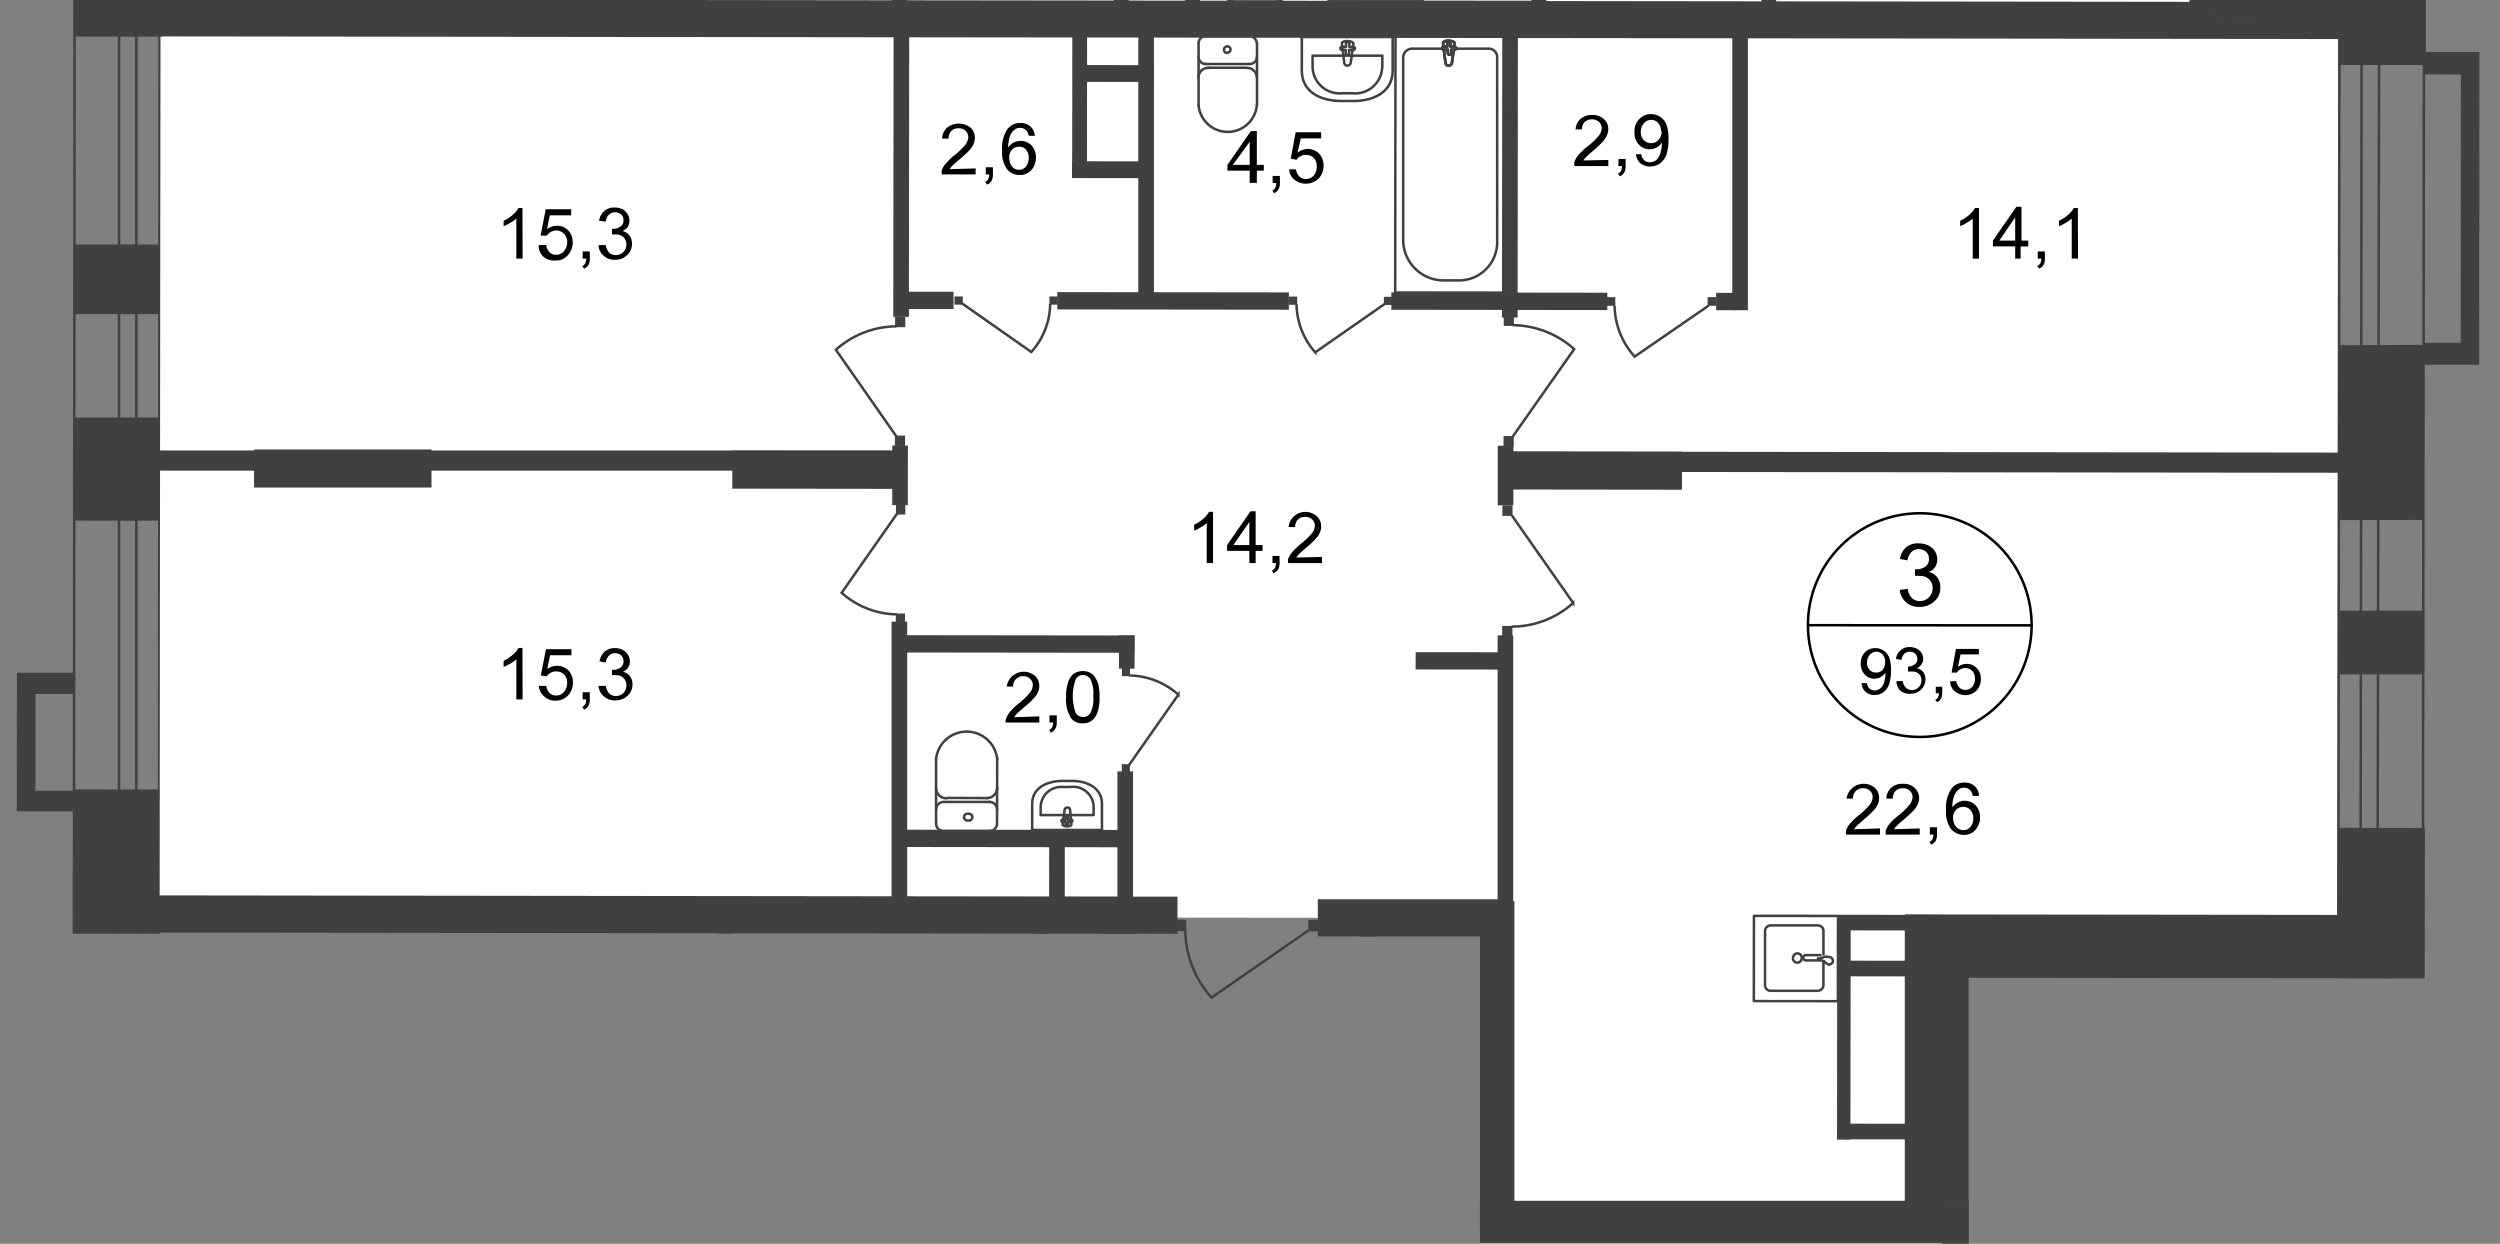 <svg id="Слой_1" data-name="Слой 1" xmlns="http://www.w3.org/2000/svg" xmlns:xlink="http://www.w3.org/1999/xlink" viewBox="0 0 739 367.64">
  <rect x="0" y="0" width="739" height="367.64" fill="#808080" stroke="none"/>
  <defs>
    <style>
      .cls-1, .cls-11, .cls-4, .cls-8, .cls-9 {
        fill: none;
      }

      .cls-2 {
        clip-path: url(#clip-path);
      }

      .cls-3 {
        clip-path: url(#clip-path-2);
      }

      .cls-4, .cls-8, .cls-9 {
        stroke: #414042;
      }

      .cls-4 {
        stroke-linecap: round;
        stroke-linejoin: round;
      }

      .cls-11, .cls-4, .cls-8, .cls-9 {
        stroke-width: 0.75px;
      }

      .cls-5 {
        fill: #fff;
      }

      .cls-6 {
        clip-path: url(#clip-path-3);
      }

      .cls-12, .cls-7 {
        fill: #404041;
      }

      .cls-8 {
        stroke-miterlimit: 22.93;
      }

      .cls-9 {
        stroke-miterlimit: 22.93;
      }

      .cls-10 {
        fill: #414042;
      }

      .cls-11 {
        stroke: #000;
        stroke-miterlimit: 10;
      }

      .cls-12 {
        fill-rule: evenodd;
      }
    </style>
    <clipPath id="clip-path">
      <polygon class="cls-1" points="340 276.02 0 276.02 0 0 739 0 739 289.16 581.93 289.16 581.93 367.64 437.47 367.64 437.47 276.81 396 276.81 396 312.42 344 312.42 340 276.02"/>
    </clipPath>
    <clipPath id="clip-path-2">
      <polygon class="cls-1" points="48.02 0 759.21 0 759.21 1080 -14.97 1080 -14.97 0 48.02 0"/>
    </clipPath>
    <clipPath id="clip-path-3">
      <polygon class="cls-1" points="-4843.47 -963.95 -4843.47 1062.28 -4366.19 1062.28 -3606.97 -121.47 -24.75 -121.47 -24.75 1062.28 734.16 1062.28 734.16 -963.95 -4843.47 -963.95"/>
    </clipPath>
  </defs>
  <g class="cls-2">
    <g class="cls-3">
      <g>
        <polygon class="cls-4" points="47.37 -267.68 46.47 1033.27 21.32 1033.22 22.23 -267.73 47.37 -267.68"/>
        <rect class="cls-4" x="35.18" y="-267.68" width="5.12" height="1300.95"/>
        <polygon class="cls-5" points="46.52 598.7 331.51 599.05 331.71 397.98 312.14 397.98 312.14 327.11 331.81 327.11 331.87 276.66 46.87 276.31 46.52 598.7"/>
        <rect class="cls-5" x="233.39" y="-186.48" width="271.69" height="643.82" transform="translate(233.41 504.53) rotate(-89.94)"/>
        <rect class="cls-5" x="327.63" y="115.96" width="358.43" height="126.03" transform="translate(327.25 685.61) rotate(-89.93)"/>
        <g class="cls-6">
          <path class="cls-4" d="M699.33,1040.45h16.11l.45-391.51h-13.1l-.45,391.51Zm-8.54-391.51-.45,391.51H697l.45-391.51Zm.31-271.39V447h6.67V377.5h5V447h13.4V377.5Zm-4218.16-1300,2790.72,3.26v-24.14l-2790.72-3.22v12.95l2790.72,3.27v5l-2790.72-3.26ZM-4827,411.58l22,13,635.59-1097.37-5-2.81L-4803.37,409l-4.77-2.81,629-1084.17-13-7.27ZM691.55-6.88l-.35,286.5h6.57l.35-286.5ZM-65.51-924.75v6.22l757.91.9-.6,521.46h6.62L699-924ZM703.29-6.88l-.5,286.5h13.4l.35-286.5Zm14.56-934.84-783-.8v12.85l769.86.9-.6,532.7h13.4Z"/>
        </g>
        <polygon class="cls-7" points="22.13 10.74 47.97 10.79 48.02 -24.44 22.18 -24.44 22.13 10.74"/>
        <rect class="cls-7" x="4.47" y="250.68" width="59.88" height="25.25" transform="translate(-228.94 297.39) rotate(-89.93)"/>
        <rect class="cls-7" x="690.79" y="356.32" width="25.85" height="34.93"/>
        <rect class="cls-7" x="681.76" y="254.18" width="44.47" height="25.55" transform="translate(436.18 970.62) rotate(-89.93)"/>
        <rect class="cls-7" x="691.2" y="-15.71" width="25.85" height="34.93"/>
        <g class="cls-6">
          <g>
            <rect class="cls-7" x="356.8" y="-334.05" width="10.94" height="679.46" transform="translate(356.14 367.94) rotate(-89.93)"/>
            <rect class="cls-7" x="222.96" y="-40.42" width="86.03" height="4.37" transform="translate(303.94 227.78) rotate(-89.94)"/>
            <rect class="cls-7" x="288.49" y="-38.36" width="86.03" height="4.37" transform="translate(367.33 295.36) rotate(-89.94)"/>
            <rect class="cls-7" x="411.94" y="-37.76" width="86.03" height="4.37" transform="translate(490.05 419.42) rotate(-89.94)"/>
            <rect class="cls-7" x="479.87" y="-37.66" width="86.03" height="4.37" transform="translate(557.81 487.45) rotate(-89.94)"/>
            <path class="cls-4" d="M379.5-1.61A2.1,2.1,0,0,1,377.34.45h0"/>
            <path class="cls-4" d="M364.44.45a2.11,2.11,0,0,1-2.16-2.05h0"/>
            <line class="cls-4" x1="364.24" y1="0.45" x2="377.14" y2="0.45"/>
            <path class="cls-4" d="M419.85-9.64V.4h-27.1v-10c0-5.87,5.32-8.88,11.74-8.88h3.67C414.58-18.52,419.85-15.56,419.85-9.64Z"/>
            <rect class="cls-8" x="398.19" y="-54.38" width="77.3" height="32.58" transform="translate(474.4 398.8) rotate(-89.93)"/>
            <rect class="cls-7" x="329.56" y="-20.67" width="45.98" height="4.37" transform="translate(370.67 334.08) rotate(-89.94)"/>
            <rect class="cls-7" x="325.34" y="269.74" width="10.19" height="60.78"/>
            <rect class="cls-7" x="305.11" y="321.18" width="10.19" height="82.22"/>
            <rect class="cls-7" x="437.47" y="266.37" width="10.19" height="96.62"/>
            <rect class="cls-7" x="401.83" y="359.83" width="10.19" height="25.1"/>
            <rect class="cls-7" x="563.05" y="270.49" width="10.19" height="96.62"/>
            <rect class="cls-7" x="571.74" y="270.49" width="10.19" height="96.62"/>
            <rect class="cls-7" x="662.19" y="320.25" width="96.62" height="11.85" transform="translate(383.46 1036.28) rotate(-89.93)"/>
            <rect class="cls-7" x="652.39" y="320.25" width="96.62" height="11.85" transform="translate(373.67 1026.48) rotate(-89.93)"/>
            <rect class="cls-7" x="626.04" y="207.49" width="18.72" height="144.51" transform="translate(354.88 914.8) rotate(-89.93)"/>
            <rect class="cls-7" x="669.68" y="335" width="12.4" height="53.71" transform="translate(313.2 1037.29) rotate(-89.93)"/>
            <rect class="cls-7" x="490.5" y="266.77" width="12.4" height="189.68" transform="matrix(0, -1, 1, 0, 134.48, 857.86)"/>
            <rect class="cls-7" x="186.73" y="114.49" width="10.99" height="311.7" transform="translate(-78.35 462.24) rotate(-89.93)"/>
            <rect class="cls-7" x="389.54" y="265.82" width="57.62" height="10.99"/>
            <rect class="cls-7" x="304.81" y="320.78" width="30.32" height="9.34"/>
            <rect class="cls-7" x="236.31" y="113.4" width="11.24" height="50.9" transform="translate(102.78 380.62) rotate(-89.93)"/>
            <rect class="cls-7" x="39.94" y="133.16" width="227.02" height="5.97"/>
            <rect class="cls-7" x="95.82" y="112.43" width="11.24" height="52.45" transform="matrix(0, -1, 1, 0, -37.33, 239.93)"/>
            <rect class="cls-7" x="465.34" y="112.88" width="11.24" height="52.45" transform="translate(331.29 609.9) rotate(-89.93)"/>
            <rect class="cls-7" x="568.94" y="9.4" width="5.97" height="254.43" transform="translate(434.61 708.38) rotate(-89.93)"/>
            <rect class="cls-7" x="401.88" y="272.45" width="5.12" height="112.48"/>
            <rect class="cls-7" x="229.35" y="340.97" width="5.12" height="36.89" transform="translate(-127.8 590.89) rotate(-89.93)"/>
            <rect class="cls-7" x="241.82" y="359.48" width="4.62" height="16.76"/>
            <rect class="cls-7" x="295.58" y="345.83" width="5.12" height="27.25" transform="translate(-61.63 657.22) rotate(-89.94)"/>
            <rect class="cls-7" x="212.26" y="275.86" width="4.62" height="85.73"/>
            <rect class="cls-7" x="263.55" y="183.76" width="4.62" height="85.73"/>
            <rect class="cls-7" x="330.31" y="228.03" width="4.62" height="41.51"/>
            <rect class="cls-7" x="328.16" y="190.43" width="9.84" height="4.62" transform="translate(139.99 525.62) rotate(-89.94)"/>
            <rect class="cls-7" x="298.57" y="156.13" width="5.12" height="68.46" transform="translate(110.4 491.26) rotate(-89.93)"/>
            <rect class="cls-7" x="298.07" y="214.07" width="5.12" height="67.56" transform="translate(52.41 548.18) rotate(-89.93)"/>
            <rect class="cls-7" x="300.08" y="258.57" width="24.69" height="4.62" transform="translate(51.23 573.03) rotate(-89.94)"/>
            <rect class="cls-7" x="315.96" y="284.9" width="4.62" height="20.38" transform="translate(22.79 613) rotate(-89.93)"/>
            <rect class="cls-7" x="321.7" y="332.11" width="4.62" height="22.94" transform="translate(-19.9 667.23) rotate(-89.94)"/>
            <rect class="cls-7" x="330.56" y="302.76" width="4.62" height="42.66"/>
            <rect class="cls-7" x="429.41" y="181.85" width="5.12" height="27" transform="translate(236.16 627.12) rotate(-89.94)"/>
            <rect class="cls-7" x="442.69" y="187.82" width="4.62" height="93.81"/>
            <rect class="cls-7" x="442.74" y="131.76" width="4.62" height="17.62"/>
            <rect class="cls-7" x="257.25" y="138.2" width="17.62" height="4.62" transform="translate(125.27 406.42) rotate(-89.94)"/>
            <rect class="cls-7" x="223.54" y="48.49" width="85.73" height="4.62" transform="translate(215.33 317.15) rotate(-89.94)"/>
            <rect class="cls-7" x="336.48" y="7.98" width="4.62" height="81.21"/>
            <rect class="cls-7" x="512.06" y="8.18" width="4.62" height="83.52"/>
            <rect class="cls-7" x="403.47" y="48.69" width="85.73" height="4.62" transform="translate(394.87 497.28) rotate(-89.94)"/>
            <rect class="cls-7" x="344.2" y="54.72" width="5.12" height="68.46" transform="translate(257.39 435.6) rotate(-89.93)"/>
            <rect class="cls-7" x="440.64" y="57.13" width="5.12" height="63.85" transform="translate(353.61 532.14) rotate(-89.93)"/>
            <rect class="cls-7" x="507.29" y="86.58" width="5.57" height="5.12"/>
            <rect class="cls-7" x="266.11" y="86.23" width="15.76" height="5.12"/>
            <rect class="cls-7" x="297.13" y="28.39" width="44.02" height="4.37" transform="translate(288.23 349.68) rotate(-89.94)"/>
            <rect class="cls-7" x="326.08" y="38.53" width="4.97" height="23.29" transform="translate(278.05 378.68) rotate(-89.94)"/>
            <rect class="cls-7" x="326.98" y="10.09" width="4.97" height="23.29" transform="translate(307.39 351.17) rotate(-89.94)"/>
            <rect class="cls-7" x="512.74" y="302.58" width="64.6" height="3.97" transform="translate(239.81 849.23) rotate(-89.93)"/>
            <rect class="cls-7" x="555.32" y="274.35" width="4.62" height="23.89" transform="translate(270.65 843.58) rotate(-89.93)"/>
            <rect class="cls-7" x="554.24" y="259.5" width="4.62" height="26.45" transform="translate(283.14 828.95) rotate(-89.93)"/>
            <rect class="cls-4" x="613.62" y="281.45" width="46.73" height="91.15" transform="translate(309.17 963.61) rotate(-89.93)"/>
            <line class="cls-4" x1="591.36" y1="350.3" x2="682.61" y2="303.67"/>
            <line class="cls-4" x1="591.46" y1="303.57" x2="682.51" y2="350.4"/>
            <rect class="cls-4" x="632.19" y="298.11" width="11.75" height="127.44" transform="translate(275.45 999.45) rotate(-89.93)"/>
            <path class="cls-4" d="M371.52,12.75a2.21,2.21,0,0,0-2.16-2.06"/>
            <line class="cls-4" x1="371.57" y1="12.8" x2="371.57" y2="31.12"/>
            <path class="cls-4" d="M354.3,31.07a8.64,8.64,0,0,0,17.22,0"/>
            <line class="cls-4" x1="354.3" y1="31.22" x2="354.3" y2="12.95"/>
            <path class="cls-4" d="M356.46,10.69a2.11,2.11,0,0,0-2.16,2.06h0"/>
            <line class="cls-4" x1="356.26" y1="10.69" x2="369.21" y2="10.69"/>
            <path class="cls-4" d="M362.73,13.7a1,1,0,0,0-.43,1.86,1,1,0,0,0,.43,0,.91.91,0,0,0,1-.85v-.1a.91.91,0,0,0-.9-.91Z"/>
            <path class="cls-4" d="M354.3,16.86a2.1,2.1,0,0,0,2.16,2.06h0"/>
            <line class="cls-4" x1="356.26" y1="18.92" x2="369.16" y2="18.92"/>
            <path class="cls-4" d="M369.36,18.92a2.11,2.11,0,0,0,2.16-2.05h0"/>
            <path class="cls-4" d="M371.52,22.84a2.86,2.86,0,0,0-2.91-2.76"/>
            <line class="cls-4" x1="368.41" y1="20.03" x2="357.06" y2="20.03"/>
            <path class="cls-4" d="M357.26,20.08a2.86,2.86,0,0,0-3,2.76v.05"/>
            <path class="cls-4" d="M411.67,20.93v-10H384.82v10c0,5.92,5,8.88,11.69,8.93h3.67C406.65,29.81,411.67,26.8,411.67,20.93Z"/>
            <path class="cls-4" d="M408.61,19.53V16.46H388v3.07a8,8,0,0,0,7.88,8.08c.34,0,.67,0,1-.05h2.81a8,8,0,0,0,8.83-7A8.37,8.37,0,0,0,408.61,19.53Z"/>
            <path class="cls-4" d="M399.27,18.57l.81-5.62c0-1-3.57-1.15-3.42,0l.71,5.62a.94.94,0,0,0,.95.85A1,1,0,0,0,399.27,18.57Z"/>
            <path class="cls-4" d="M400.53,14.3h0a.51.51,0,0,0-.5-.45h-1.16v-1a.46.46,0,0,0-.45-.46h-.05a.49.49,0,0,0-.5.45v1h-1.26a.46.46,0,0,0,0,.91h1.16v1.1a.54.54,0,0,0,.5.45.49.49,0,0,0,.5-.45v-1.1h1.16a.51.51,0,0,0,.59-.39S400.53,14.33,400.53,14.3Z"/>
            <rect class="cls-8" x="390.88" y="32.33" width="75.74" height="32.58" transform="translate(379.61 477.31) rotate(-89.93)"/>
            <path class="cls-9" d="M414.78,71.32V17a2.67,2.67,0,0,1,2.71-2.62H440a2.5,2.5,0,0,1,2.56,2.4V72a11.29,11.29,0,0,1-11.54,10.89h-4A12,12,0,0,1,414.78,71.32Z"/>
            <path class="cls-5" d="M429.19,18.57l.8-5.72c0-1-3.56-1.16-3.41,0l.7,5.72a1,1,0,0,0,1,.85,1,1,0,0,0,.95-.85"/>
            <path class="cls-9" d="M429.19,18.57l.8-5.72c0-1-3.56-1.16-3.41,0l.7,5.72a1,1,0,0,0,1,.85A1,1,0,0,0,429.19,18.57Z"/>
            <path class="cls-9" d="M429.19,18.57l.8-5.72c0-1-3.56-1.16-3.41,0l.7,5.72a1,1,0,0,0,1,.85A1,1,0,0,0,429.19,18.57Z"/>
            <path class="cls-4" d="M429.19,18.57l.8-5.72c0-1-3.56-1.16-3.41,0l.7,5.72a1,1,0,0,0,1,.85A1,1,0,0,0,429.19,18.57Z"/>
            <path class="cls-5" d="M430.44,14.25h0a.5.5,0,0,0-.5-.45h-1.15V12.7a.46.46,0,0,0-.45-.46h0a.51.51,0,0,0-.51.45v1.05h-1a.55.55,0,0,0-.5.5.5.5,0,0,0,.5.46h1.15v1a.56.56,0,0,0,.51.5.45.45,0,0,0,.5-.39V14.71H430a.5.5,0,0,0,.5-.46"/>
            <path class="cls-4" d="M430.44,14.25h0a.5.5,0,0,0-.5-.45h-1.15V12.7a.46.46,0,0,0-.45-.46h0a.51.51,0,0,0-.51.45v1.05h-1a.55.55,0,0,0-.5.5.5.5,0,0,0,.5.46h1.15v1a.56.56,0,0,0,.51.5.45.45,0,0,0,.5-.39V14.71H430A.5.5,0,0,0,430.44,14.25Z"/>
            <path class="cls-4" d="M430.44,14.25h0a.5.5,0,0,0-.5-.45h-1.15V12.7a.46.46,0,0,0-.45-.46h0a.51.51,0,0,0-.51.45v1.05h-1a.55.55,0,0,0-.5.5.5.5,0,0,0,.5.46h1.15v1a.56.56,0,0,0,.51.5.45.45,0,0,0,.5-.39V14.71H430A.5.5,0,0,0,430.44,14.25Z"/>
            <path class="cls-4" d="M430.44,14.25h0a.5.5,0,0,0-.5-.45h-1.15V12.7a.46.46,0,0,0-.45-.46h0a.51.51,0,0,0-.51.45v1.05h-1a.55.55,0,0,0-.5.5.5.5,0,0,0,.5.46h1.15v1a.56.56,0,0,0,.51.5.45.45,0,0,0,.5-.39V14.71H430A.5.5,0,0,0,430.44,14.25Z"/>
            <path class="cls-4" d="M283.68,279.83a2.21,2.21,0,0,1,2.26-2.16h0"/>
            <line class="cls-4" x1="283.63" y1="279.88" x2="283.63" y2="299.05"/>
            <path class="cls-4" d="M301.7,299a9.09,9.09,0,0,1-18.07,0"/>
            <line class="cls-4" x1="301.7" y1="299.2" x2="301.7" y2="280.08"/>
            <path class="cls-4" d="M299.44,277.72a2.2,2.2,0,0,1,2.26,2.15h0"/>
            <line class="cls-4" x1="299.64" y1="277.72" x2="286.14" y2="277.67"/>
            <path class="cls-4" d="M292.87,281.08a1,1,0,1,1-1,1V282A1,1,0,0,1,292.87,281.08Z"/>
            <path class="cls-4" d="M301.7,284.14a2.21,2.21,0,0,1-2.26,2.16h0"/>
            <line class="cls-4" x1="299.64" y1="286.3" x2="286.14" y2="286.3"/>
            <path class="cls-4" d="M286.19,286.1a2.21,2.21,0,0,1-2.26-2.16h0"/>
            <path class="cls-4" d="M283.68,290.37a3,3,0,0,1,3-2.92h.05"/>
            <line class="cls-4" x1="286.94" y1="287.45" x2="298.84" y2="287.45"/>
            <path class="cls-4" d="M298.64,287.45a3,3,0,0,1,3.06,3h0"/>
            <path class="cls-4" d="M250.3,285.65v-7.73h20.83v7.73c0,4.46-4,6.72-8.93,6.72h-2.81C254.32,292.42,250.3,290.16,250.3,285.65Z"/>
            <path class="cls-4" d="M252.76,284.59v-2.36h15.66v2.31a6.08,6.08,0,0,1-6,6.17,6.85,6.85,0,0,1-.79,0h-2.11a6.12,6.12,0,0,1-6.74-5.44A4.49,4.49,0,0,1,252.76,284.59Z"/>
            <path class="cls-4" d="M259.89,283.89l-.65-4.27c0-.8,2.76-.9,2.66,0l-.56,4.27a.74.74,0,0,1-.75.65A.7.7,0,0,1,259.89,283.89Z"/>
            <path class="cls-4" d="M258.94,280.63h0s0-.3.4-.3h.85v-.81a.35.35,0,0,1,.35-.35h0a.35.35,0,0,1,.35.35v.81h.91a.35.35,0,0,1,.35.35.36.36,0,0,1-.35.3h-.76v.8a.34.34,0,0,1-.35.35.35.35,0,0,1-.4-.29v-.76h-.9A.37.37,0,0,1,259,281,.34.34,0,0,1,258.94,280.63Z"/>
            <rect class="cls-9" x="216.77" y="277.52" width="32.58" height="78.95"/>
            <path class="cls-9" d="M247.24,341.31V284.39a2.77,2.77,0,0,0-2.76-2.71H222a2.52,2.52,0,0,0-2.51,2.51v57.52A11.56,11.56,0,0,0,231,353.06h4A12.2,12.2,0,0,0,247.24,341.31Z"/>
            <path class="cls-5" d="M233,286.1l-.86-6c0-1.11,3.62-1.21,3.47,0l-.76,6a.93.93,0,0,1-1.85,0"/>
            <path class="cls-9" d="M233,286.1l-.86-6c0-1.11,3.62-1.21,3.47,0l-.76,6a.93.93,0,0,1-1.85,0Z"/>
            <path class="cls-9" d="M233,286.1l-.86-6c0-1.11,3.62-1.21,3.47,0l-.76,6a.93.93,0,0,1-1.85,0Z"/>
            <path class="cls-4" d="M233,286.1l-.86-6c0-1.11,3.62-1.21,3.47,0l-.76,6a.93.93,0,0,1-1.85,0Z"/>
            <path class="cls-5" d="M231.73,281.48h0a.45.45,0,0,1,.45-.45h1.21v-1.15a.46.46,0,0,1,.45-.46h0a.46.46,0,0,1,.5.4v1.26h1.15a.45.45,0,0,1,.5.4.09.09,0,0,1,0,0,.45.45,0,0,1-.4.5.2.2,0,0,1-.11,0h-1.15v1.11a.45.45,0,0,1-.39.5h-.11a.5.5,0,0,1-.5-.5V282h-1.16a.44.44,0,0,1-.5-.39v-.11"/>
            <path class="cls-4" d="M231.73,281.48h0a.45.45,0,0,1,.45-.45h1.21v-1.15a.46.46,0,0,1,.45-.46h0a.46.46,0,0,1,.5.4v1.26h1.15a.45.45,0,0,1,.5.4.09.09,0,0,1,0,0,.45.45,0,0,1-.4.5.2.2,0,0,1-.11,0h-1.15v1.11a.45.45,0,0,1-.39.5h-.11a.5.5,0,0,1-.5-.5V282h-1.16a.45.45,0,0,1-.45-.55Z"/>
            <path class="cls-4" d="M231.73,281.48h0a.45.45,0,0,1,.45-.45h1.21v-1.15a.46.46,0,0,1,.45-.46h0a.46.46,0,0,1,.5.4v1.26h1.15a.45.45,0,0,1,.5.4.09.09,0,0,1,0,0,.45.45,0,0,1-.4.5.2.2,0,0,1-.11,0h-1.15v1.11a.45.45,0,0,1-.39.5h-.11a.5.5,0,0,1-.5-.5V282h-1.16a.45.45,0,0,1-.45-.55Z"/>
            <path class="cls-4" d="M231.73,281.48h0a.45.45,0,0,1,.45-.45h1.21v-1.15a.46.46,0,0,1,.45-.46h0a.46.46,0,0,1,.5.4v1.26h1.15a.45.45,0,0,1,.5.4.09.09,0,0,1,0,0,.45.45,0,0,1-.4.5.2.2,0,0,1-.11,0h-1.15v1.11a.45.45,0,0,1-.39.5h-.11a.5.5,0,0,1-.5-.5V282h-1.16a.45.45,0,0,1-.45-.55Z"/>
            <path class="cls-4" d="M276.7,243.49a2.2,2.2,0,0,0,2.26,2.15h0"/>
            <line class="cls-4" x1="276.7" y1="243.44" x2="276.7" y2="224.31"/>
            <path class="cls-4" d="M294.77,224.36a9.09,9.09,0,0,0-18.07,0"/>
            <line class="cls-4" x1="294.77" y1="224.16" x2="294.72" y2="243.34"/>
            <path class="cls-4" d="M292.46,245.64a2.2,2.2,0,0,0,2.26-2.1"/>
            <line class="cls-4" x1="292.66" y1="245.64" x2="279.16" y2="245.64"/>
            <path class="cls-4" d="M286.19,242.53a1,1,0,0,0,1.2-.75,1,1,0,0,0-.75-1.21,1.14,1.14,0,0,0-.45,0,1,1,0,0,0-1.2.76,1,1,0,0,0,.75,1.2A.86.86,0,0,0,286.19,242.53Z"/>
            <path class="cls-4" d="M294.72,239.22a2.21,2.21,0,0,0-2.21-2.16"/>
            <line class="cls-4" x1="292.71" y1="237.06" x2="279.16" y2="237.06"/>
            <path class="cls-4" d="M279,237.06a2.21,2.21,0,0,0-2.26,2.16h0"/>
            <path class="cls-4" d="M276.7,233a3.12,3.12,0,0,0,3.07,3"/>
            <line class="cls-4" x1="280.02" y1="235.86" x2="291.86" y2="235.91"/>
            <path class="cls-4" d="M291.66,235.91a3.06,3.06,0,0,0,3.11-3"/>
            <path class="cls-4" d="M305.11,237.56v7.78h20.63v-7.73c0-4.46-4-6.77-8.88-6.77h-2.81C309.13,230.89,305.11,233.1,305.11,237.56Z"/>
            <path class="cls-4" d="M307.62,238.67v2.26h15.66v-2.36a6.07,6.07,0,0,0-6.1-6,6.15,6.15,0,0,0-.87.06H314.2a6.08,6.08,0,0,0-6.56,5.55C307.63,238.32,307.62,238.49,307.62,238.67Z"/>
            <path class="cls-4" d="M314.7,239.37l-.6,4.27c0,.8,2.71.9,2.61,0l-.4-4.27a.71.71,0,0,0-.71-.65A.8.8,0,0,0,314.7,239.37Z"/>
            <path class="cls-4" d="M313.75,242.63h0s0,.3.4.3H315v.81a.41.41,0,0,0,.4.35.35.35,0,0,0,.35-.3v-.86h.91a.34.34,0,0,0,.35-.3.35.35,0,0,0-.35-.35h-.91v-.8a.34.34,0,0,0-.35-.35.4.4,0,0,0-.4.35v.8h-.85A.39.39,0,0,0,313.75,242.63Z"/>
            <path class="cls-4" d="M539,284.24v6.88a1.71,1.71,0,0,1-1.6,1.76H523.3a1.67,1.67,0,0,1-1.56-1.71V275.31a1.72,1.72,0,0,1,1.61-1.76h14.11a1.66,1.66,0,0,1,1.55,1.71v6.82"/>
            <path class="cls-9" d="M531.33,281.83a1.26,1.26,0,0,1,1.26,1.26,1.31,1.31,0,0,1-2.56.51,1.1,1.1,0,0,1,0-.51A1.3,1.3,0,0,1,531.33,281.83Z"/>
            <path class="cls-9" d="M538.46,282.33h-4.62a.8.8,0,0,0-.8.81h0a.8.8,0,0,0,.8.75h4.62"/>
            <path class="cls-9" d="M539.21,284.14l-1.3-.45h-.5v-.35h.5l1.3-.45a2.78,2.78,0,0,1,1.46,0,1.2,1.2,0,0,1,1.15,1.15c0,.55-.5,1-1.15,1.11A2.88,2.88,0,0,1,539.21,284.14Z"/>
            <rect class="cls-4" x="518.27" y="270.91" width="25.2" height="24.85" transform="translate(246.89 813.86) rotate(-89.93)"/>
            <rect class="cls-10" x="310.24" y="87.61" width="2.41" height="2.46" transform="translate(221.9 400.09) rotate(-89.87)"/>
            <path class="cls-9" d="M284.38,89.69l20.48,14.36a21.65,21.65,0,0,0,5.57-14.25"/>
            <rect class="cls-10" x="282.17" y="87.61" width="2.41" height="2.46" transform="translate(193.89 372.02) rotate(-89.87)"/>
            <rect class="cls-10" x="381.03" y="87.66" width="2.41" height="2.46" transform="translate(292.47 470.92) rotate(-89.87)"/>
            <path class="cls-9" d="M409.31,89.85l-20.53,14.3a21.8,21.8,0,0,1-5.52-14.25"/>
            <rect class="cls-10" x="409.1" y="87.71" width="2.41" height="2.46" transform="translate(320.43 499.04) rotate(-89.87)"/>
            <rect class="cls-10" x="474.91" y="87.8" width="2.56" height="2.61" transform="translate(386.09 565.11) rotate(-89.88)"/>
            <path class="cls-9" d="M505.08,90.35,483.2,105.41a23,23,0,0,1-5.93-15.06"/>
            <rect class="cls-10" x="504.79" y="87.8" width="2.56" height="2.61" transform="translate(415.91 594.99) rotate(-89.88)"/>
            <rect class="cls-10" x="347.24" y="271.82" width="3.36" height="3.46" transform="translate(74.82 622.05) rotate(-89.91)"/>
            <path class="cls-9" d="M387.13,274.81l-29,20.07a30.39,30.39,0,0,1-7.78-20.07"/>
            <rect class="cls-10" x="386.81" y="271.87" width="3.36" height="3.46" transform="translate(114.27 661.66) rotate(-89.91)"/>
            <rect class="cls-10" x="250.28" y="357.65" width="2.71" height="2.76" transform="translate(-107.92 609.91) rotate(-89.88)"/>
            <path class="cls-9" d="M282.17,360,259,376.45a24.49,24.49,0,0,1-6.23-16.12"/>
            <rect class="cls-10" x="281.92" y="357.65" width="2.71" height="2.76" transform="translate(-76.35 641.55) rotate(-89.88)"/>
            <rect class="cls-10" x="444.45" y="93.27" width="3.11" height="3.01" transform="translate(350.45 540.62) rotate(-89.9)"/>
            <path class="cls-9" d="M447.06,129.2l18.27-26a27.59,27.59,0,0,0-18.12-7.08"/>
            <rect class="cls-10" x="444.4" y="128.92" width="3.11" height="3.01" transform="translate(314.75 576.16) rotate(-89.9)"/>
            <rect class="cls-10" x="444" y="185.09" width="3.11" height="3.01" transform="translate(258.18 631.82) rotate(-89.9)"/>
            <path class="cls-9" d="M446.81,152.23l18.22,26a27.18,27.18,0,0,1-18.22,7"/>
            <rect class="cls-10" x="444.05" y="149.44" width="3.11" height="3.01" transform="translate(293.88 596.28) rotate(-89.9)"/>
            <rect class="cls-10" x="331.61" y="197.45" width="2.46" height="2.41" transform="translate(133.49 531.08) rotate(-89.88)"/>
            <path class="cls-9" d="M333.72,226.17l14.61-20.83a22.35,22.35,0,0,0-14.51-5.67"/>
            <rect class="cls-10" x="331.56" y="225.92" width="2.46" height="2.41" transform="translate(104.98 559.44) rotate(-89.88)"/>
            <rect class="cls-10" x="264.57" y="93.68" width="3.06" height="3.01" transform="translate(170.49 361.14) rotate(-89.91)"/>
            <path class="cls-9" d="M265,129.05,247.09,103.4A27.11,27.11,0,0,1,265,96.47"/>
            <rect class="cls-10" x="264.52" y="128.77" width="3.06" height="3.01" transform="translate(135.35 396.13) rotate(-89.91)"/>
            <rect class="cls-10" x="264.75" y="181.42" width="2.81" height="2.71" transform="translate(82.92 448.6) rotate(-89.9)"/>
            <path class="cls-9" d="M265.21,151.78,248.8,175.22a24.79,24.79,0,0,0,16.31,6.38"/>
            <rect class="cls-10" x="264.82" y="149.31" width="2.81" height="2.76" transform="translate(115.07 416.65) rotate(-89.9)"/>
          </g>
        </g>
        <g class="cls-6">
          <path class="cls-11" d="M600.55,184.86a33.06,33.06,0,1,1,0-.15Z"/>
        </g>
        <line class="cls-11" x1="534.64" y1="184.81" x2="600.85" y2="184.86"/>
        <g class="cls-6">
          <g>
            <path d="M561.65,174.37l2.26-.3a5,5,0,0,0,1.3,2.76,3.31,3.31,0,0,0,2.26.85,3.63,3.63,0,0,0,2.71-1.1,3.89,3.89,0,0,0,1.11-2.71,3.49,3.49,0,0,0-1-2.56,3.54,3.54,0,0,0-2.61-1.06,8.55,8.55,0,0,0-1.6,0V168.3h.4a4.49,4.49,0,0,0,2.56-.76,2.55,2.55,0,0,0,1.15-2.36,2.76,2.76,0,0,0-.8-2.05,3.33,3.33,0,0,0-2.21-.81,3,3,0,0,0-2.16.86,4.21,4.21,0,0,0-1.15,2.46l-2.26-.41a5.92,5.92,0,0,1,1.91-3.51,5.45,5.45,0,0,1,3.76-1.1,6.68,6.68,0,0,1,2.81.65A5,5,0,0,1,572,163a4.53,4.53,0,0,1,.65,2.36,3.77,3.77,0,0,1-2.51,3.71,4.16,4.16,0,0,1,2.51,1.61,4.62,4.62,0,0,1,.9,3,5,5,0,0,1-1.75,4.06,6.14,6.14,0,0,1-4.42,1.66,5.57,5.57,0,0,1-5.82-5Z"/>
            <path d="M550.25,201.93h1.61a2.89,2.89,0,0,0,.8,1.65,2.16,2.16,0,0,0,1.46.5,2.89,2.89,0,0,0,1.35-.35,3.34,3.34,0,0,0,1-.95,5.13,5.13,0,0,0,.6-1.61,8.43,8.43,0,0,0,.25-2v-.36a4.22,4.22,0,0,1-1.35,1.31,4.12,4.12,0,0,1-1.91.5,3.74,3.74,0,0,1-2.86-1.25,4.54,4.54,0,0,1-1.16-3.22,4.6,4.6,0,0,1,1.21-3.31,4.1,4.1,0,0,1,3.06-1.25,4.22,4.22,0,0,1,2.46.7,4.78,4.78,0,0,1,1.66,2,11,11,0,0,1,.55,3.86,13.09,13.09,0,0,1-.55,4.12,5.11,5.11,0,0,1-1.71,2.36,4.22,4.22,0,0,1-2.61.8,3.63,3.63,0,0,1-3.82-3.36Zm7-6.18a3.21,3.21,0,0,0-.75-2.26,2.41,2.41,0,0,0-1.86-.85,2.57,2.57,0,0,0-1.91.9,3.47,3.47,0,0,0-.85,2.36,2.88,2.88,0,0,0,.8,2.11,2.44,2.44,0,0,0,1.91.8,2.38,2.38,0,0,0,1.91-.8A3.21,3.21,0,0,0,557.23,195.75Zm3.51,5.57h1.66a3.8,3.8,0,0,0,1,2,2.43,2.43,0,0,0,1.71.65,2.73,2.73,0,0,0,2-.8,2.83,2.83,0,0,0,.85-2.06,2.59,2.59,0,0,0-.75-1.9,2.81,2.81,0,0,0-1.91-.71H564v-1.45h0a3.23,3.23,0,0,0,1.9-.61,1.75,1.75,0,0,0,.86-1.7,2.12,2.12,0,0,0-.6-1.51,2.48,2.48,0,0,0-3.22,0,3.05,3.05,0,0,0-.85,1.86l-1.66-.3a4.23,4.23,0,0,1,1.41-2.61,3.91,3.91,0,0,1,2.66-.9,4.46,4.46,0,0,1,2.06.45A3.32,3.32,0,0,1,568,193a3.65,3.65,0,0,1,.5,1.76,2.94,2.94,0,0,1-.5,1.6,2.89,2.89,0,0,1-1.4,1.16,3.28,3.28,0,0,1,1.9,1.15,3.73,3.73,0,0,1,.66,2.21,4.18,4.18,0,0,1-1.31,3,4.62,4.62,0,0,1-3.26,1.21,4.43,4.43,0,0,1-3-1.06,4.11,4.11,0,0,1-1-2.61Zm11.45,3.62V203h1.91v1.91a3.16,3.16,0,0,1-.41,1.65,2.51,2.51,0,0,1-1.15,1l-.5-.7a1.63,1.63,0,0,0,.8-.71,3.37,3.37,0,0,0,.3-1.25Zm4.37-3.57h1.75a2.86,2.86,0,0,0,.91,1.91,2.33,2.33,0,0,0,1.7.65A2.73,2.73,0,0,0,583,203a3.36,3.36,0,0,0,.8-2.41,3.08,3.08,0,0,0-.8-2.26,2.69,2.69,0,0,0-2.11-.85,3,3,0,0,0-2.46,1.35h-1.55l1.3-7h6.78v1.6h-5.42l-.76,3.67a4.55,4.55,0,0,1,2.56-.86,4,4,0,0,1,3,1.26,4.27,4.27,0,0,1,1.2,3.16,5,5,0,0,1-1,3.16,4.72,4.72,0,0,1-6.58.61,3.86,3.86,0,0,1-1.51-2.92Z"/>
            <path d="M555.73,244.89v1.81h-10a2.9,2.9,0,0,1,0-1.31,6.39,6.39,0,0,1,1.2-2,17.53,17.53,0,0,1,2.41-2.31,21.34,21.34,0,0,0,3.36-3.22,4,4,0,0,0,.86-2.2,2.45,2.45,0,0,0-.81-1.91,2.77,2.77,0,0,0-2.05-.75,2.89,2.89,0,0,0-2.11.8,3.1,3.1,0,0,0-.86,2.26h-1.9a5.13,5.13,0,0,1,8.38-3.17,3.94,3.94,0,0,1,1.25,3,4.44,4.44,0,0,1-.35,1.8,6.34,6.34,0,0,1-1.25,1.86,28.78,28.78,0,0,1-2.86,2.66l-2.16,1.91a6.07,6.07,0,0,0-.75,1Zm11.74,0v1.81h-10a2.9,2.9,0,0,1,0-1.31,6.61,6.61,0,0,1,1.21-2,17.91,17.91,0,0,1,2.46-2.31,18.68,18.68,0,0,0,3.31-3.22,3.72,3.72,0,0,0,.9-2.2,2.68,2.68,0,0,0-.8-1.91,2.89,2.89,0,0,0-2.06-.75,3,3,0,0,0-2.16.8,3.08,3.08,0,0,0-.8,2.26h-1.91a4.58,4.58,0,0,1,1.46-3.27,5,5,0,0,1,3.46-1.1,4.74,4.74,0,0,1,3.41,1.2,4,4,0,0,1,1.36,3,4.67,4.67,0,0,1-.4,1.8,7.17,7.17,0,0,1-1.21,1.86c-.6.65-1.55,1.51-2.86,2.66a23,23,0,0,0-2.16,1.91,4.57,4.57,0,0,0-.8,1Zm3,1.81v-2.16h2.11v2.16a4,4,0,0,1-.4,1.86,2.82,2.82,0,0,1-1.31,1.1l-.55-.8a1.79,1.79,0,0,0,.91-.76,4.18,4.18,0,0,0,.3-1.4ZM585,235.25h-1.86a3.39,3.39,0,0,0-.7-1.6,2.37,2.37,0,0,0-1.86-.81,2.52,2.52,0,0,0-1.56.51,4,4,0,0,0-1.35,1.85,9.18,9.18,0,0,0-.55,3.52,3.88,3.88,0,0,1,1.65-1.51,4.16,4.16,0,0,1,2-.5,4.4,4.4,0,0,1,3.21,1.35,5,5,0,0,1,1.31,3.57,5.09,5.09,0,0,1-.65,2.61,4.51,4.51,0,0,1-1.66,1.91,5,5,0,0,1-6.22-1.06,8.53,8.53,0,0,1-1.51-5.67,10,10,0,0,1,1.66-6.37,4.54,4.54,0,0,1,3.81-1.71,4,4,0,0,1,4.27,3.75h0Zm-7.68,6.53a4.38,4.38,0,0,0,.4,1.81,2.81,2.81,0,0,0,1.15,1.35,2.92,2.92,0,0,0,1.51.45,2.6,2.6,0,0,0,2.06-.95,3.66,3.66,0,0,0,.85-2.56,3.46,3.46,0,0,0-.85-2.46,2.7,2.7,0,0,0-2.11-.9,2.89,2.89,0,0,0-2.16.9A3.3,3.3,0,0,0,577.31,241.78Z"/>
            <path d="M475.42,47.28v1.81h-10a2.9,2.9,0,0,1,0-1.31,7,7,0,0,1,1.2-2A24.37,24.37,0,0,1,469,43.47a18.74,18.74,0,0,0,3.57-3.32,3.86,3.86,0,0,0,.9-2.25,2.55,2.55,0,0,0-.8-1.86,3.27,3.27,0,0,0-4.22,0,2.87,2.87,0,0,0-.8,2.21h-1.91a4.61,4.61,0,0,1,1.46-3.11A5,5,0,0,1,470.7,34a4.7,4.7,0,0,1,3.41,1.21,4,4,0,0,1,1.31,3A4.43,4.43,0,0,1,475,40a7.44,7.44,0,0,1-1.21,1.86A34.24,34.24,0,0,1,471,44.52c-1.15.95-1.86,1.61-2.16,1.91a6.38,6.38,0,0,0-.8,1Zm3,1.81V47h2.11v2.11a4.21,4.21,0,0,1-.4,1.91,3.18,3.18,0,0,1-1.31,1.1l-.55-.8a2.28,2.28,0,0,0,.9-.76,4.47,4.47,0,0,0,.3-1.45Zm5-3.51h1.75a3.08,3.08,0,0,0,.86,1.8,2.39,2.39,0,0,0,1.65.6,2.93,2.93,0,0,0,2.56-1.45,5.86,5.86,0,0,0,.71-1.76,9,9,0,0,0,.3-2.31,2,2,0,0,1,0-.35,4.14,4.14,0,0,1-1.51,1.46,4.54,4.54,0,0,1-2.11.55,4.17,4.17,0,0,1-3.16-1.36,5,5,0,0,1-1.3-3.61,5,5,0,0,1,1.45-4,4.51,4.51,0,0,1,3.42-1.41,4.88,4.88,0,0,1,4.56,3.06,11.89,11.89,0,0,1,.61,4.27,14.47,14.47,0,0,1-.61,4.62,5.51,5.51,0,0,1-1.9,2.61,4.77,4.77,0,0,1-2.92.9,4.33,4.33,0,0,1-2.91-.95,4.66,4.66,0,0,1-1.3-2.66ZM491,38.9a3.62,3.62,0,0,0-.86-2.56,2.68,2.68,0,0,0-2.05-.9,2.76,2.76,0,0,0-2.16,1,3.77,3.77,0,0,0-.91,2.61,3.41,3.41,0,0,0,.86,2.36,2.88,2.88,0,0,0,2.16.9,2.72,2.72,0,0,0,2.15-.9,3.63,3.63,0,0,0,1-2.51Z"/>
            <path d="M369.41,54.06V50.44h-6.58v-1.7l6.93-10h1.76v10h2.06v1.7h-2.06v3.62Zm0-5.32V41.91l-5,6.83Zm6.78,5.32V52h2.15v2.11a3.57,3.57,0,0,1-.45,1.91,2.64,2.64,0,0,1-1.3,1.1l-.5-.8a1.62,1.62,0,0,0,.85-.76,2.81,2.81,0,0,0,.3-1.45Zm5-4h1.91a3.5,3.5,0,0,0,1.06,2.16,2.76,2.76,0,0,0,1.9.7,3.08,3.08,0,0,0,2.26-1,4,4,0,0,0,.91-2.71,3.64,3.64,0,0,0-.86-2.51,3.18,3.18,0,0,0-2.36-.9,2.81,2.81,0,0,0-1.6.4,2.57,2.57,0,0,0-1.16,1.05l-1.7-.4L383,39.1h7.53v1.81h-6l-1,4.26a5,5,0,0,1,3-1.15,4.71,4.71,0,0,1,3.36,1.35,5,5,0,0,1,1.35,3.57,5.53,5.53,0,0,1-1.2,3.56,5.42,5.42,0,0,1-7.38.65,4.48,4.48,0,0,1-1.61-3Z"/>
            <path d="M288.4,49.79v1.76h-10a3.34,3.34,0,0,1,0-1.26,5.87,5.87,0,0,1,1.25-2A15.48,15.48,0,0,1,282,46a21,21,0,0,0,3.37-3.22,4.1,4.1,0,0,0,.85-2.25,2.46,2.46,0,0,0-.8-1.86,2.81,2.81,0,0,0-2.06-.75,2.85,2.85,0,0,0-2.16.8,3.08,3.08,0,0,0-.8,2.26h-1.91A4.54,4.54,0,0,1,280,37.69a5.66,5.66,0,0,1,6.92.06,4.09,4.09,0,0,1,1.26,3,4.86,4.86,0,0,1-.4,1.8,6.93,6.93,0,0,1-1.21,1.86c-.6.65-1.55,1.51-2.86,2.66A23,23,0,0,0,281.52,49a4.82,4.82,0,0,0-.8,1Zm3,1.76V49.44h2.11v2.11a4.21,4.21,0,0,1-.4,1.91,2.93,2.93,0,0,1-1.31,1.1l-.6-.8a1.72,1.72,0,0,0,.9-.76,3.28,3.28,0,0,0,.3-1.45Zm14.51-11.4h-1.81a3.76,3.76,0,0,0-.7-1.55,2.45,2.45,0,0,0-1.86-.8,2.53,2.53,0,0,0-1.61.5,4.51,4.51,0,0,0-1.35,1.85,10,10,0,0,0-.55,3.52,4.42,4.42,0,0,1,1.65-1.56,5.06,5.06,0,0,1,2.06-.45A4.26,4.26,0,0,1,304.91,43a5,5,0,0,1,1.31,3.51,5.86,5.86,0,0,1-.61,2.66,4.42,4.42,0,0,1-4.16,2.56A4.71,4.71,0,0,1,297.68,50a8.39,8.39,0,0,1-1.45-5.52,10,10,0,0,1,1.6-6.37,4.74,4.74,0,0,1,3.82-1.76,4.28,4.28,0,0,1,2.91,1A4.44,4.44,0,0,1,305.92,40.15Zm-7.58,6.53a4.38,4.38,0,0,0,.4,1.81,3.08,3.08,0,0,0,1.15,1.35,2.81,2.81,0,0,0,1.36.35,2.54,2.54,0,0,0,2-.95,3.88,3.88,0,0,0,.85-2.56,3.63,3.63,0,0,0-.85-2.51,2.71,2.71,0,0,0-2-.8,2.77,2.77,0,0,0-2.11.9A3.26,3.26,0,0,0,298.34,46.68Z"/>
            <path d="M358.57,166.44h-1.86V154.59a8.81,8.81,0,0,1-1.76,1.26,8.38,8.38,0,0,1-1.95,1v-1.75a12.29,12.29,0,0,0,2.76-1.81,8.39,8.39,0,0,0,1.65-2h1.16Zm10.74,0v-3.61h-6.58v-1.71l6.93-10h1.51v10h2.05v1.71h-2.05v3.61Zm0-5.32v-6.83l-4.72,6.83Zm6.83,5.32v-2.11h2.1v2.11a3.88,3.88,0,0,1-.4,1.86,3.08,3.08,0,0,1-1.35,1.15l-.51-.8a1.85,1.85,0,0,0,.86-.75,3.91,3.91,0,0,0,.35-1.46Zm14.65-1.81v1.81h-10a4.11,4.11,0,0,1,0-1.31,8.87,8.87,0,0,1,1.26-2,21.93,21.93,0,0,1,2.41-2.31,21.72,21.72,0,0,0,3.36-3.21,3.81,3.81,0,0,0,.85-2.21,2.36,2.36,0,0,0-.8-1.86,2.81,2.81,0,0,0-2.06-.75,2.85,2.85,0,0,0-2.16.8,3,3,0,0,0-.8,2.21H380.9a5,5,0,0,1,5.53-4.45,5,5,0,0,1,2.86,1.29,4,4,0,0,1,1.25,3,4.21,4.21,0,0,1-.35,1.75,6.37,6.37,0,0,1-1.26,1.86,21.83,21.83,0,0,1-2.86,2.66l-2.15,1.91-.76,1Z"/>
            <path d="M307.22,211.76v1.81h-10a2.9,2.9,0,0,1,.25-1.3,6.54,6.54,0,0,1,1.21-2,21.93,21.93,0,0,1,2.41-2.31,21.72,21.72,0,0,0,3.36-3.21,3.81,3.81,0,0,0,.85-2.21,2.36,2.36,0,0,0-.8-1.86,2.65,2.65,0,0,0-2.06-.8,2.81,2.81,0,0,0-2.11.85,2.85,2.85,0,0,0-.85,2.21h-1.91a5.13,5.13,0,0,1,8.39-3.16,4,4,0,0,1,1.25,3,4.29,4.29,0,0,1-.35,1.76,6.46,6.46,0,0,1-1.26,1.85,21.83,21.83,0,0,1-2.86,2.66L300.54,211a7.25,7.25,0,0,0-.75,1Zm3,1.81v-2.11h2.16v2.11a3.47,3.47,0,0,1-.45,1.86,2.72,2.72,0,0,1-1.31,1.15l-.5-.8a2.13,2.13,0,0,0,.85-.75,3,3,0,0,0,.31-1.46Zm6.38-1.3a10.4,10.4,0,0,1-1.46-6.18,13.07,13.07,0,0,1,.55-4.31,5.44,5.44,0,0,1,1.61-2.56,4.88,4.88,0,0,1,4.92-.36,3.71,3.71,0,0,1,1.5,1.41,7.78,7.78,0,0,1,1,2.26,16.36,16.36,0,0,1,.3,3.56,13.16,13.16,0,0,1-.55,4.32,5.64,5.64,0,0,1-1.61,2.51,4.3,4.3,0,0,1-2.76.9A4.22,4.22,0,0,1,316.56,212.27Zm1.4-11.5a14.56,14.56,0,0,0,0,10,2.57,2.57,0,0,0,3.54.78,2.64,2.64,0,0,0,.78-.78,9.53,9.53,0,0,0,.85-5,9.24,9.24,0,0,0-.85-5,2.66,2.66,0,0,0-2.16-1.25,2.44,2.44,0,0,0-2.06,1.1Z"/>
            <path d="M154.48,76.44h-1.85V64.6a10.39,10.39,0,0,1-1.76,1.25,11.86,11.86,0,0,1-2,1V65.25a9.17,9.17,0,0,0,2.71-1.76,6.28,6.28,0,0,0,1.66-2h1.2Zm5-4h2a3.4,3.4,0,0,0,1,2.16,2.61,2.61,0,0,0,1.91.7,2.83,2.83,0,0,0,2.26-1,3.79,3.79,0,0,0,1-2.66,3.37,3.37,0,0,0-.9-2.51,3.26,3.26,0,0,0-2.36-1,3.5,3.5,0,0,0-2.76,1.51H159.8l1.51-7.78h7.53v1.8h-6.33l-.8,4.07a5,5,0,0,1,2.86-1,4.62,4.62,0,0,1,3.37,1.35,5,5,0,0,1,1.35,3.52,5.48,5.48,0,0,1-1.2,3.56,4.73,4.73,0,0,1-4,1.86A5.08,5.08,0,0,1,160.76,76a4.37,4.37,0,0,1-1.51-3.51Zm12.75,4v-2.1h2.11v2.1a3.43,3.43,0,0,1-.4,1.86,2.43,2.43,0,0,1-1.31,1.11l-.5-.76a1.88,1.88,0,0,0,.85-.8,2.65,2.65,0,0,0,.31-1.41Zm5-4h1.86a4.34,4.34,0,0,0,1.05,2.31,2.9,2.9,0,0,0,1.91.65,3,3,0,0,0,2.21-.9,3.05,3.05,0,0,0,.9-2.26,2.87,2.87,0,0,0-.85-2.11,2.81,2.81,0,0,0-2.11-.8,4.05,4.05,0,0,0-1.3,0V67.66h.3a3.44,3.44,0,0,0,2.1-.65,2,2,0,0,0,1-1.91,2.24,2.24,0,0,0-.65-1.66,2.59,2.59,0,0,0-1.81-.7,2.63,2.63,0,0,0-1.81.7,3.29,3.29,0,0,0-.95,2.06l-2-.25a5,5,0,0,1,1.56-2.91,4.56,4.56,0,0,1,3-1,5,5,0,0,1,2.31.5,3.62,3.62,0,0,1,1.55,1.45,3.49,3.49,0,0,1,.56,2,3.31,3.31,0,0,1-.51,1.81A3.64,3.64,0,0,1,184,68.31a3.3,3.3,0,0,1,2.06,1.31,3.88,3.88,0,0,1,.75,2.46,4.43,4.43,0,0,1-1.46,3.36,5,5,0,0,1-3.61,1.36,4.64,4.64,0,0,1-3.31-1.21,4.29,4.29,0,0,1-1.51-3.16Z"/>
            <path d="M154.48,206.74h-1.85V194.9a9.85,9.85,0,0,1-1.76,1.25,18.14,18.14,0,0,1-2,1v-1.81a10.53,10.53,0,0,0,2.71-1.81,5.84,5.84,0,0,0,1.66-2h1.2Zm5-4h2a3.26,3.26,0,0,0,1,2.11,2.62,2.62,0,0,0,1.91.75,3,3,0,0,0,2.26-1,4,4,0,0,0,1-2.71,3.37,3.37,0,0,0-.9-2.51,3.23,3.23,0,0,0-2.36-.91,3,3,0,0,0-1.6.4,2.89,2.89,0,0,0-1.16,1.06l-1.76-.25,1.51-7.78h7.53v1.8h-6.33l-.8,4.07a5,5,0,0,1,2.86-.95,4.62,4.62,0,0,1,3.37,1.35,5,5,0,0,1,1.35,3.57,5.59,5.59,0,0,1-1.2,3.56,5.05,5.05,0,0,1-4,1.81,4.68,4.68,0,0,1-3.41-1.36,4.32,4.32,0,0,1-1.46-3Zm12.75,4v-2.1h2.11v2.1a3.72,3.72,0,0,1-.4,1.91,2.64,2.64,0,0,1-1.31,1.11l-.5-.81a2.13,2.13,0,0,0,.85-.75,2.83,2.83,0,0,0,.31-1.46Zm5-4h1.86a4.16,4.16,0,0,0,1.05,2.31,2.85,2.85,0,0,0,1.91.7,3,3,0,0,0,2.21-.9,3.05,3.05,0,0,0,.9-2.26,2.91,2.91,0,0,0-2.86-3h-.1a4.72,4.72,0,0,0-1.3,0V198h.3a3.65,3.65,0,0,0,2.1-.6,2.12,2.12,0,0,0,1-1.91,2.33,2.33,0,0,0-.65-1.71,2.59,2.59,0,0,0-1.81-.7,2.68,2.68,0,0,0-1.81.7,3.49,3.49,0,0,0-.95,2.06l-1.86-.35a5,5,0,0,1,1.56-2.91,4.56,4.56,0,0,1,3-1,4.91,4.91,0,0,1,2.31.55,3.87,3.87,0,0,1,2.11,3.36,3.31,3.31,0,0,1-.51,1.81,3.63,3.63,0,0,1-1.55,1.3,3.26,3.26,0,0,1,2.06,1.26,3.88,3.88,0,0,1,.75,2.46,4.35,4.35,0,0,1-1.46,3.36,5,5,0,0,1-3.61,1.36,4.63,4.63,0,0,1-3.31-1.16,4.46,4.46,0,0,1-1.66-3.16Z"/>
            <path d="M585,76.44h-1.86V64.6a10.39,10.39,0,0,1-1.76,1.25,11.76,11.76,0,0,1-1.95,1V65.25a11,11,0,0,0,2.71-1.76,8.16,8.16,0,0,0,1.65-2H585Zm10.69,0V72.83h-6.58V71.12l6.93-10h1.51v10h2v1.71h-2.25v3.61Zm0-5.32V64.25L591,71.12Zm6.67,5.32v-2.1h2.11v2.1a3.86,3.86,0,0,1-.4,1.86,2.66,2.66,0,0,1-1.3,1.11l-.56-.76a2,2,0,0,0,.91-.8,4.23,4.23,0,0,0,.3-1.41Zm11.9,0h-1.86V64.6a10.72,10.72,0,0,1-1.75,1.25,11.86,11.86,0,0,1-2,1V65.25a11,11,0,0,0,2.71-1.76,8,8,0,0,0,1.66-2h1.2Z"/>
          </g>
        </g>
        <g class="cls-6">
          <g>
            <path d="M263.15,323h1.91a4.34,4.34,0,0,0,1.05,2.31A2.76,2.76,0,0,0,268,326a3,3,0,0,0,2.21-.9,3,3,0,0,0,.9-2.26,2.82,2.82,0,0,0-3-2.91,4.72,4.72,0,0,0-1.3,0v-1.66h.3a3.44,3.44,0,0,0,2.1-.65,2.06,2.06,0,0,0,1-1.91,2,2,0,0,0-.7-1.65,2.42,2.42,0,0,0-1.76-.71A2.46,2.46,0,0,0,266,314a3.27,3.27,0,0,0-.95,2.05l-1.86-.35a5.09,5.09,0,0,1,1.56-2.91,4.61,4.61,0,0,1,3-1,5.07,5.07,0,0,1,2.26.5,3.76,3.76,0,0,1,1.6,1.46,3.46,3.46,0,0,1,.56,1.95,3.31,3.31,0,0,1-.51,1.81,3.78,3.78,0,0,1-1.55,1.25,3.49,3.49,0,0,1,2.06,1.31,3.88,3.88,0,0,1,.75,2.46,4.61,4.61,0,0,1-1.46,3.36,5.37,5.37,0,0,1-7,.15A4.68,4.68,0,0,1,263.15,323Zm12.8,4V324.9h2.11V327a3.93,3.93,0,0,1-.4,1.85A2.75,2.75,0,0,1,276.3,330l-.5-.75a1.68,1.68,0,0,0,.85-.81A3,3,0,0,0,277,327Zm5-3.52h1.81a3.18,3.18,0,0,0,.85,1.81,2.32,2.32,0,0,0,1.66.55,2.91,2.91,0,0,0,1.5-.35,3.66,3.66,0,0,0,1.06-1.05,6.42,6.42,0,0,0,.7-1.81,8.55,8.55,0,0,0,0-2.26V320a4.09,4.09,0,0,1-1.51,1.41,3.88,3.88,0,0,1-2.11.55,4.17,4.17,0,0,1-3.16-1.36,5.63,5.63,0,0,1,0-7.28,4.54,4.54,0,0,1,3.42-1.4,4.88,4.88,0,0,1,4.56,3.06,11.67,11.67,0,0,1,.61,4.27,14.37,14.37,0,0,1-.61,4.61,5.36,5.36,0,0,1-1.9,2.61,5,5,0,0,1-2.92.91,4.36,4.36,0,0,1-2.91-1,4.15,4.15,0,0,1-.85-2.91Zm7.63-6.67a3.78,3.78,0,0,0-.85-2.56,2.78,2.78,0,0,0-2.06-1,2.81,2.81,0,0,0-2.16,1.06,3.66,3.66,0,0,0-.9,2.61,3.42,3.42,0,0,0,.85,2.36,3,3,0,0,0,4.32,0,3.61,3.61,0,0,0,.9-2.51Z"/>
            <path d="M121.46,351.35H119.6v-12.1a10.18,10.18,0,0,1-1.76,1.31,16,16,0,0,1-2,.95v-1.8A13,13,0,0,0,118.6,338a8.45,8.45,0,0,0,1.65-2.06h1.21Zm10.69,0v-3.61h-6.58V346l6.93-10H134v10h2.05v1.71H134v3.61Zm0-5.32V339l-4.72,6.83Zm6.82,5.32v-2.11h2.11v2.11a4.08,4.08,0,0,1-.4,1.91,2.84,2.84,0,0,1-1.3,1.1l-.51-.8a1.85,1.85,0,0,0,.86-.75,3,3,0,0,0,.3-1.46Zm5-4h1.86a4.34,4.34,0,0,0,1.1,2.26,2.81,2.81,0,0,0,1.91.71,3.09,3.09,0,0,0,3.11-3.17,2.91,2.91,0,0,0-2.86-3H149a10.14,10.14,0,0,0-1.35,0l.25-1.6h.3a3.76,3.76,0,0,0,2.11-.61,2,2,0,0,0,1-1.9,2.12,2.12,0,0,0-.7-1.71,2.39,2.39,0,0,0-1.76-.65,2.43,2.43,0,0,0-1.81.65,3.52,3.52,0,0,0-.95,2.06l-1.86-.3a5,5,0,0,1,1.56-2.91,4.43,4.43,0,0,1,3-1.06,5.11,5.11,0,0,1,1.91.1,3.85,3.85,0,0,1,1.61,1.46,3.46,3.46,0,0,1,.55,2,3,3,0,0,1-.5,1.75,3.67,3.67,0,0,1-1.56,1.31,3.57,3.57,0,0,1,2.06,1.3,3.88,3.88,0,0,1,.75,2.41,4.42,4.42,0,0,1-1.46,3.36,5,5,0,0,1-3.66,1.41,4.67,4.67,0,0,1-5-4.27Z"/>
          </g>
        </g>
        <rect class="cls-7" x="555.22" y="322.54" width="4.62" height="23.89" transform="translate(222.46 891.66) rotate(-89.94)"/>
        <rect class="cls-7" x="280.6" y="298.68" width="53.81" height="4.62" transform="translate(5.82 607.8) rotate(-89.87)"/>
        <polygon class="cls-7" points="4.96 229.53 4.96 239.82 10.93 239.82 21.62 239.82 21.62 233.75 10.48 233.75 10.48 205.14 21.67 205.14 21.67 198.86 10.98 198.86 5.01 198.86 4.96 229.53"/>
        <polygon class="cls-7" points="691.25 102.04 691.3 153.74 716.54 153.69 716.49 101.94 691.25 102.04"/>
        <g class="cls-6">
          <g>
            <polygon class="cls-12" points="668.81 -26.25 647.28 -26.45 647.28 6.93 668.81 7.18 668.81 -26.25"/>
            <polygon class="cls-12" points="702.39 -15.81 647.28 -15.96 647.28 7.03 702.39 7.18 702.39 -15.81"/>
            <polygon class="cls-12" points="47.22 123.42 22.02 123.42 21.98 153.89 47.12 153.94 47.22 123.42"/>
            <polygon class="cls-12" points="47.17 72.28 21.98 72.28 21.92 92.86 47.12 92.86 47.17 72.28"/>
            <rect class="cls-4" x="647.48" y="-402.52" width="21.18" height="409.47" transform="translate(0.35 1.15) rotate(-0.1)"/>
            <polygon class="cls-4" points="657.22 -402.45 652.9 -402.4 653.2 7.03 657.52 7.03 657.22 -402.45"/>
            <polygon class="cls-12" points="732.86 107.81 726.88 107.81 716.19 107.81 716.19 101.34 727.38 101.34 727.43 22.04 716.24 21.98 716.24 15.36 726.93 15.36 732.91 15.36 732.86 107.81"/>
            <rect class="cls-7" x="691.4" y="180.54" width="25.2" height="18.82"/>
            <polygon class="cls-12" points="47.17 347.38 21.98 347.38 21.92 367.96 47.12 367.96 47.17 347.38"/>
          </g>
        </g>
      </g>
    </g>
  </g>
</svg>
